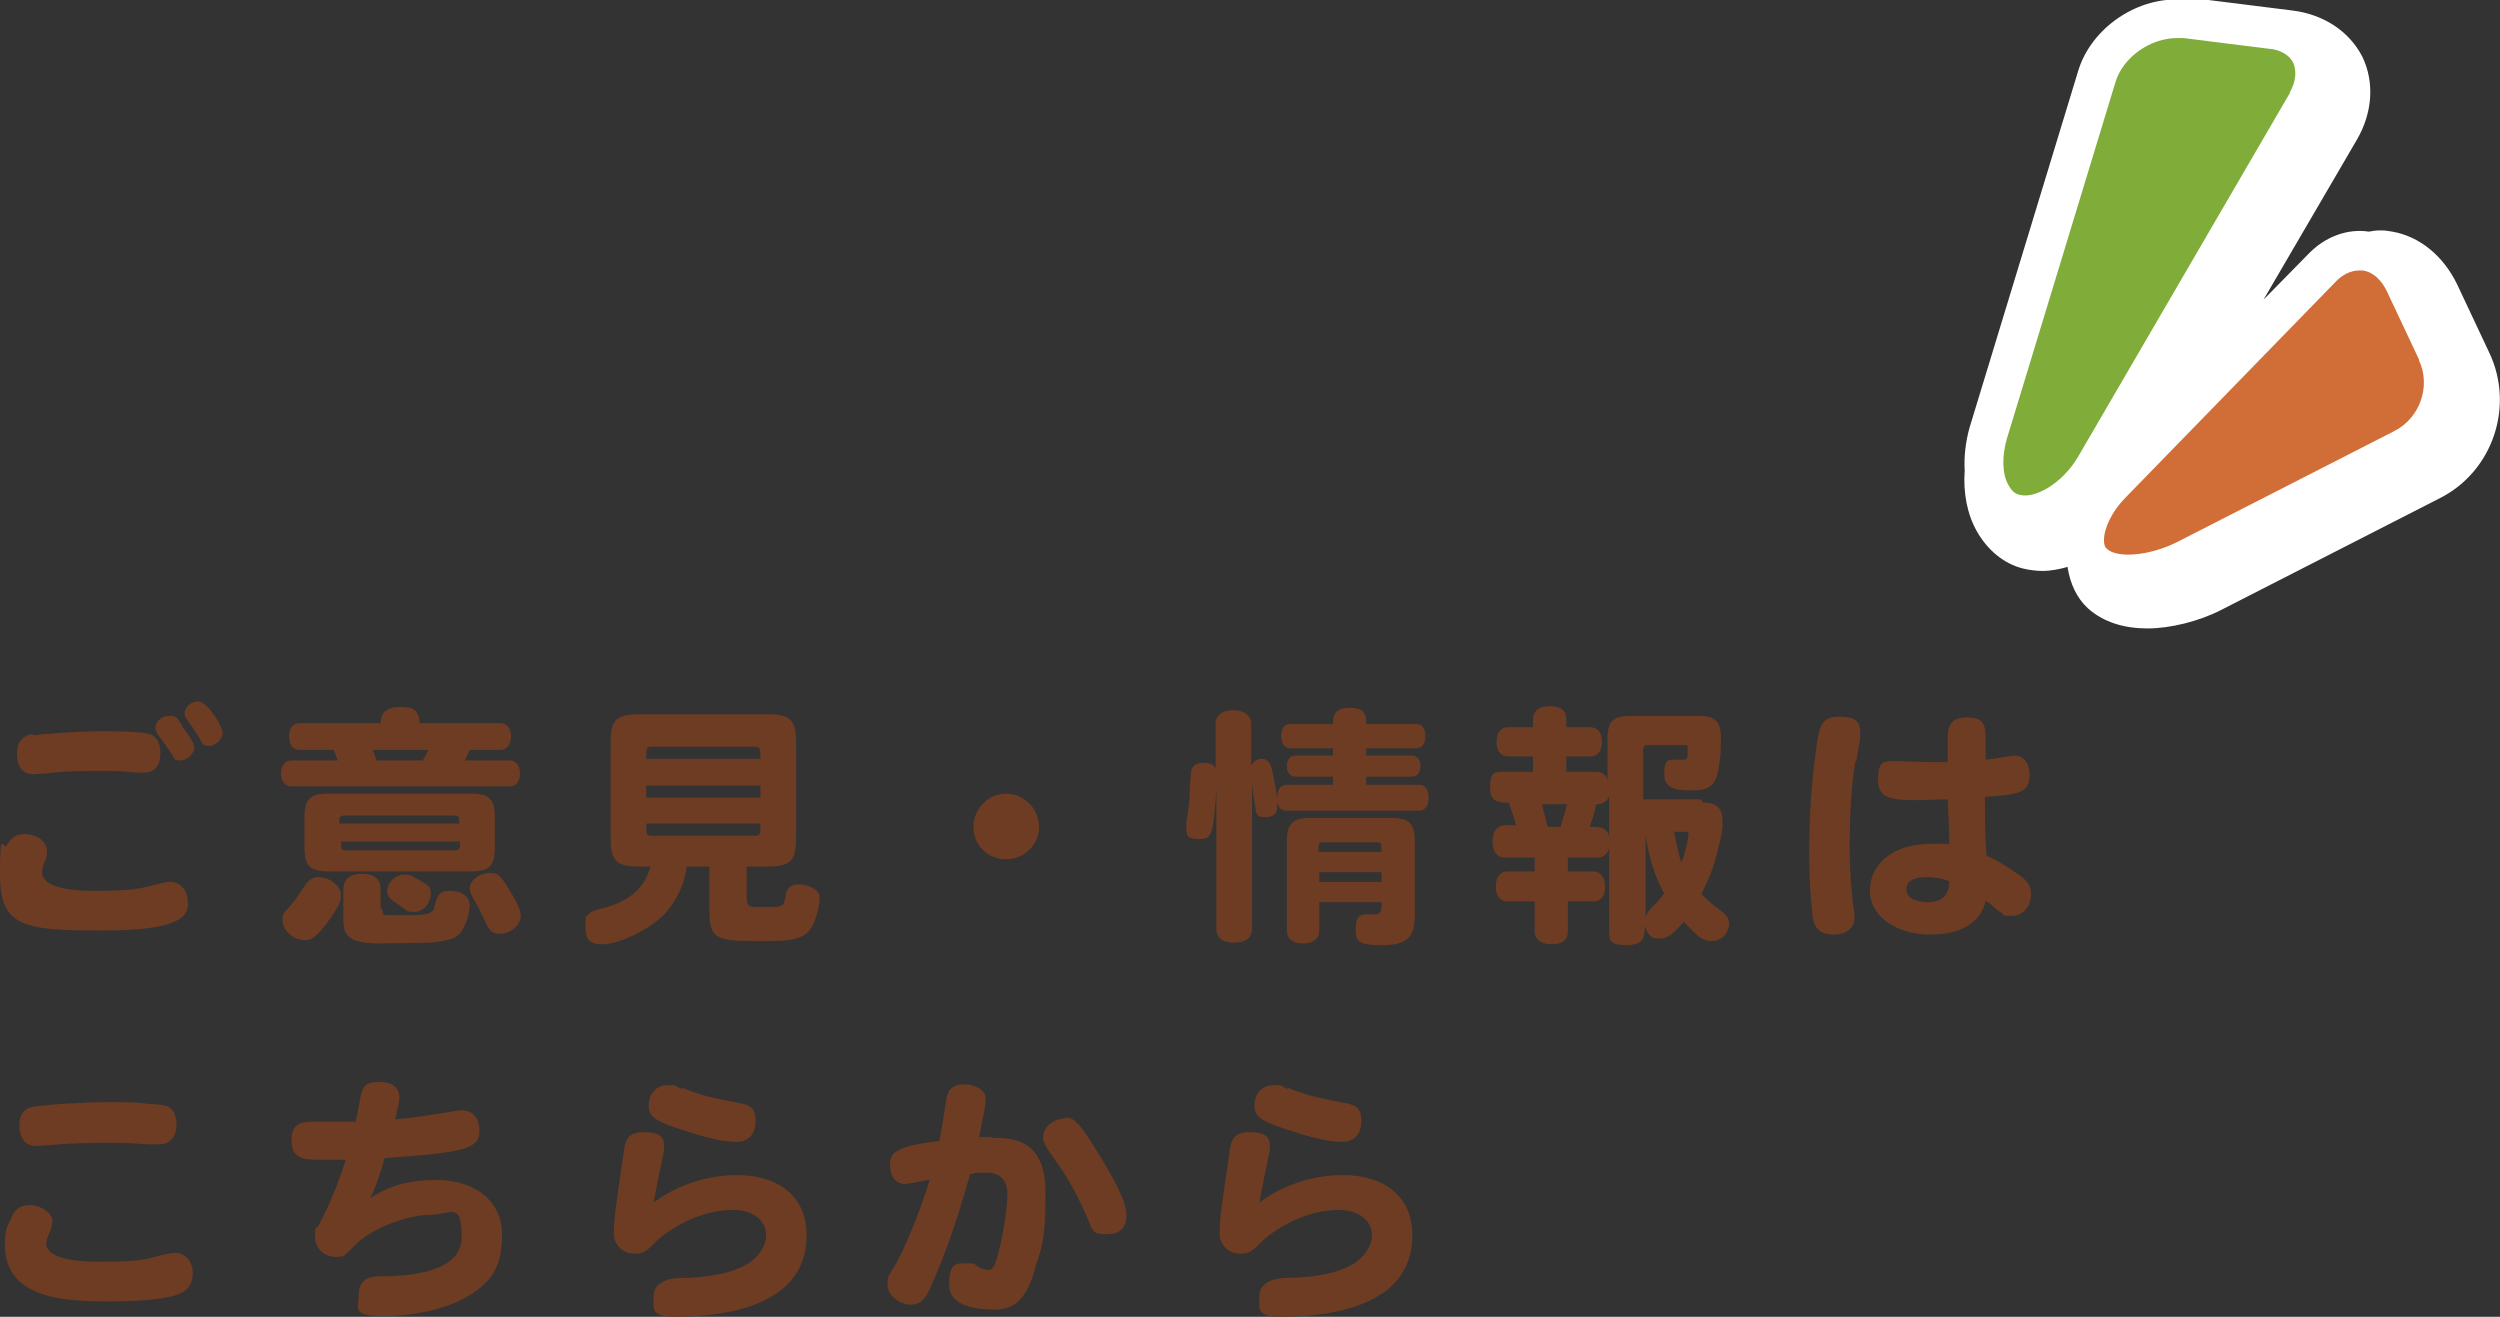 <?xml version="1.0" encoding="UTF-8"?>
<svg id="_レイヤー_1" data-name="レイヤー_1" xmlns="http://www.w3.org/2000/svg" width="308.7" height="162.6" version="1.1" viewBox="0 0 308.7 162.6">
  <rect x="0" y="0" width="308.7" height="162.6" fill="#333333" stroke="none"/>
  <!-- Generator: Adobe Illustrator 29.0.1, SVG Export Plug-In . SVG Version: 2.1.0 Build 192)  -->
  <g>
    <path d="M244.1,65.6c1.3,2.3,3.3,4,5.7,4.6.8.2,1.7.3,2.5.3s2-.2,3-.5c.3,2,1.1,3.8,2.5,5.1,2,1.8,4.6,2.5,7.4,2.5s6.4-.9,9.1-2.3l27-13.8c6.5-3.3,9.2-11.3,6.1-17.9l-4-8.5c-1.7-3.5-4.6-5.9-8-6.5-1-.2-1.9-.2-2.9,0-2.6-.4-5.4.6-7.5,2.8l-5.5,5.6,11.5-19.7c2-3.4,2.2-7.2.7-10.3-1.6-3.1-4.7-5.2-8.6-5.7l-10.4-1.3c-1-.1-1.9-.1-2.9,0-5.7-.6-11.6,3.4-13.2,8.8l-13.4,44c-.5,1.8-.7,3.6-.6,5.3-.2,2.7.3,5.4,1.5,7.5Z" fill="#fff"/>
    <g>
      <path d="M282.7,11.5c.8-1.4.9-2.6.5-3.7-.5-1-1.6-1.7-3.2-1.8l-10.4-1.3c-.3,0-.5,0-.8,0-3.3,0-6.7,2.4-7.6,5.5l-13.4,44c-.6,2.1-.6,4.3.2,5.7.4.7.8,1.1,1.4,1.2,1.8.5,5.2-1.3,7.2-4.7l26.2-45Z" fill="#80ac3a" fill-rule="evenodd"/>
      <path d="M298.7,44.4l-4-8.5c-.7-1.4-1.7-2.3-2.9-2.5-.2,0-.3,0-.5,0-1,0-2.1.5-3,1.5l-25.8,26.5c-1.7,1.7-2.7,3.8-2.7,5.3,0,.5.1.9.4,1.1,1.2,1.1,5,.9,8.5-.8l27-13.8c3.1-1.6,4.5-5.5,3-8.7Z" fill="#d16d36" fill-rule="evenodd"/>
    </g>
  </g>
  <g>
    <path d="M5.8,105.1c0,.3,0,.6-.2,1.1-.3.7-.4,1.2-.4,1.5,0,1.5,2.2,2.3,6.5,2.3s5.5-.2,7.6-.8c.9-.2,1.2-.3,1.7-.3,1.4,0,2.2,1.1,2.2,2.7s-1.1,3.3-10.6,3.3S0,114.5,0,108.1s.4-2.8.9-3.8c.5-.9,1.1-1.3,2.1-1.3,1.6,0,2.8.9,2.8,2.1ZM4,90.8c1.6-.2,5.7-.5,8.4-.5,5.9,0,6.2.3,6.7.7.5.4.7,1.2.7,2,0,1.6-.7,2.4-2.1,2.4s-.6,0-.9,0c-1.7-.2-2.5-.2-3.7-.2-3,0-5.1,0-7.4.3-.6,0-1.2.1-1.6.1-1.3,0-2-.9-2-2.5s.7-2.2,2-2.5ZM22.4,89.6c1.2,1.5,1.6,2.3,1.6,2.8s-.8,1.5-1.7,1.5-.7-.2-.9-.5c-.6-.9-1.2-1.8-1.9-2.7-.2-.3-.3-.6-.3-.8,0-.8.7-1.5,1.7-1.5s.9.2,1.7,1.3ZM24.4,86.6c1.3,0,3.1,3.2,3.1,3.9s-.8,1.6-1.7,1.6-.7-.2-1.2-1c-.3-.5-.5-.8-.9-1.4-.8-1.1-.9-1.2-.9-1.6,0-.8.8-1.5,1.7-1.5Z" fill="#6e3c23"/>
    <path d="M41.7,93.9c-.2-.6-.3-.9-.5-1.3h-4.2c-.8,0-1.3-.6-1.3-1.7s.5-1.6,1.3-1.6h10c0-1.8,1.4-2,2.4-2s2.4,0,2.4,2h10c.8,0,1.3.6,1.3,1.6s-.5,1.7-1.3,1.7h-3.8c-.2.5-.4.9-.6,1.3h5.5c.8,0,1.3.6,1.3,1.6s-.4,1.6-1.3,1.6h-26.9c-.8,0-1.3-.6-1.3-1.6s.5-1.6,1.3-1.6h5.6ZM42.1,110.6c0,.7-.2,1.3-1.9,3.6-1.1,1.4-1.7,1.9-2.6,1.9-1.3,0-2.7-1.2-2.7-2.4s.2-.9.8-1.7c.6-.6,1.2-1.5,2.1-2.9.4-.5.9-.8,1.5-.8,1.4,0,2.8,1.1,2.8,2.2ZM37.6,100.9c0-2.2.7-2.9,2.9-2.9h17.7c2.2,0,2.9.7,2.9,2.9v3.8c0,2.2-.7,2.9-2.9,2.9h-17.7c-2.2,0-2.9-.7-2.9-2.9v-3.8ZM56.7,101.7c0-.9,0-1-.7-1h-13.4c-.7,0-.7.2-.7,1h14.7ZM56.1,105c.7,0,.7-.2.7-1.1h-14.7c0,1,0,1.1.7,1.1h13.4ZM47.2,112.2c0,.7.2.8.5.8.8,0,1.8,0,3.3,0s2.5-.2,2.6-.9c.4-1.4.5-2.1,1.9-2.1s2.5.6,2.5,1.8-.7,3.2-1.6,3.8c-.4.3-1,.5-2.4.7-1.2.2-3.6.1-7.3.2-4.3,0-4.3-1.6-4.3-3.1v-3.6c0-1.1.7-1.9,2.3-1.9s2.3.7,2.3,1.9v2.4ZM46,92.6c.2.4.4,1,.5,1.3h5.7c.3-.5.4-.7.7-1.3h-6.8ZM52,108.8c1,.6,1.2.8,1.2,1.5,0,1.2-.9,2.3-2,2.3s-.8-.1-2-.9c-1.1-.7-1.4-1.1-1.4-1.6,0-1.1,1-2.1,2.1-2.1s.9.2,2.1.8ZM61.6,115.3c-.7,0-1.2-.4-1.6-1.3-.3-.7-.6-1.2-.8-1.7-1-1.8-1.2-2.1-1.2-2.6,0-1,1.2-1.9,2.5-1.9s1.4.5,3,3.1c.6,1.1.8,1.6.8,2.2,0,1.1-1.2,2.2-2.6,2.2Z" fill="#6e3c23"/>
    <path d="M92.2,107v3.9c0,.9.2,1.1,1.2,1.1h1.5c1.7,0,1.9-.1,2.1-1.3.1-1.1.7-1.5,1.7-1.5s2.5.6,2.5,1.6-.2,1.7-.5,2.6c-.8,2.8-3.1,2.8-6.5,2.8-5.3,0-6.6,0-6.6-3.5v-5.7h-2.8c-.2,1.8-1.1,4-2.5,5.6-1.7,2-5.8,4-7.9,4s-2.1-1.1-2.1-2.5,0-.8.3-1.1c.4-.6,1.3-.7,2.4-1,3.3-1,4.8-2.9,5.3-5h-1.4c-2.8,0-3.5-.7-3.5-3.5v-11.8c0-2.8.7-3.5,3.5-3.5h15.9c2.8,0,3.5.7,3.5,3.5v11.8c0,2.8-.7,3.5-3.5,3.5h-2.6ZM93.9,93.7c0-1.3,0-1.5-.7-1.5h-12.7c-.7,0-.7.2-.7,1.5h14.1ZM93.9,97h-14.1v1.5h14.1v-1.5ZM93.2,103.2c.7,0,.7-.2.7-1.5h-14.1c0,1.3,0,1.5.7,1.5h12.7Z" fill="#6e3c23"/>
    <path d="M128.3,102.1c0,2.2-1.8,4-4.1,4s-4-1.8-4-4,1.8-4.1,4-4.1,4.1,1.8,4.1,4.1Z" fill="#6e3c23"/>
    <path d="M154.6,94.4c.2-.4.7-.7,1.2-.7s1,.3,1.2,1.1c.3,1.2.6,2.9.7,3.8,0-1.1.4-1.7,1.2-1.7h5.7v-1h-4.6c-.7,0-1.1-.5-1.1-1.3s.4-1.3,1.1-1.3h4.6v-.9h-5.2c-.7,0-1.2-.5-1.2-1.5s.4-1.5,1.2-1.5h5.2c0-.8,0-2,2.1-2s2,1.2,2,2h6.1c.8,0,1.2.5,1.2,1.5s-.4,1.5-1.2,1.5h-6.1v.9h5.6c.7,0,1.1.5,1.1,1.3s-.4,1.3-1.1,1.3h-5.6v1h6.5c.8,0,1.2.6,1.2,1.6s-.4,1.6-1.2,1.6h-16.3c-.7,0-1-.3-1.2-1.1,0,.2,0,.4,0,.7,0,.8-.5,1.2-1.5,1.2s-1.1-.4-1.2-1.3c-.2-1-.3-2-.4-2.8v17.9c0,1.1-.8,1.7-2.2,1.7s-2.2-.6-2.2-1.7v-17.1c-.4,5.4-.5,6-2.1,6s-1.6-.5-1.6-1.3,0-.5,0-.8c.2-1.2.4-2.4.4-3.8.1-2.4.2-2.7.4-3,.2-.3.7-.5,1.3-.5.8,0,1.3.2,1.5.7v-5.5c0-1.1.8-1.7,2.2-1.7s2.2.7,2.2,1.7v5.1ZM174.7,113.1c0,2.6-1,3.6-3.9,3.6s-3.4-.3-3.4-1.9.5-1.9,1.3-1.9.9,0,1.1,0c.8,0,.8-.5.8-1.5h-7.7v3.5c0,1-.7,1.6-2,1.6s-2-.6-2-1.6v-11c0-2.2.7-2.9,2.9-2.9h10c2.2,0,2.9.7,2.9,2.9v9.2ZM170.6,105.2c0-1.1,0-1.2-.7-1.2h-6.4c-.7,0-.7.1-.7,1.2h7.7ZM170.6,108.9v-1.2h-7.7v1.2h7.7Z" fill="#6e3c23"/>
    <path d="M210.3,99.1c1.6,0,2.4.7,2.4,2.2s-.2,2.1-.5,3.3c-.5,2.1-.8,3.1-2.1,5.8.7.7,1.3,1.3,2.2,1.9.9.7,1.2,1.1,1.2,1.7,0,1.2-.9,2.2-2.1,2.2s-1.7-.5-3.5-2.4c-.2.2-1.5,2.1-2.9,2.1s-1.5-.6-1.9-1.6c0,1.2,0,2.4-2.2,2.4s-2.2-.6-2.2-1.8v-10.3c-.1.8-.7,1.3-1.5,1.3h-3.6v1.7h3.1c.9,0,1.5.7,1.5,1.9s-.5,1.8-1.5,1.8h-3.1v3.7c0,1.1-.7,1.6-2,1.6s-2.1-.6-2.1-1.6v-3.7h-3.3c-1,0-1.5-.7-1.5-1.8s.5-1.9,1.5-1.9h3.3v-1.7h-3.6c-1,0-1.6-.7-1.6-2s.6-2,1.6-2h1.3c-.2-.9-.6-1.9-.9-2.8-1.2,0-2.3,0-2.3-1.9s.6-1.9,1.5-1.9h3.8v-1.9h-3.1c-.9,0-1.4-.7-1.4-1.8s.5-1.8,1.4-1.8h3.1v-1c0-1,.7-1.6,2.1-1.6s2,.6,2,1.6v1h3c.9,0,1.4.7,1.4,1.8s-.5,1.8-1.4,1.8h-3v1.9h3.7c.7,0,1.3.4,1.4,1.1v-5.2c0-2.2.7-2.8,3-2.8h8.3c2,0,2.7.7,2.7,2.7s-.1,2.7-.3,3.8c-.3,2.1-1.2,2.7-3.3,2.7s-3.4-.3-3.4-2,.4-1.8,1.2-1.8.9,0,1.3,0,.4-.4.4-1.2,0-.6-.5-.6h-4.3c-.5,0-.7.1-.7.7v6h7.1ZM192.7,102.1c.2-.7.6-1.9.8-2.8h-3.1c.2.9.5,1.9.7,2.8h1.6ZM198.7,98.2c-.1.6-.7,1.1-1.4,1.1h-.2c-.2,1.1-.5,1.9-.8,2.8,1.2,0,2.2,0,2.4,1.3v-5.2ZM203.2,113.3c.2-.6.3-.8.9-1.4.5-.4.8-.8,1.4-1.6-1.1-1.8-1.9-4.5-2.3-7.1v10.1ZM206.7,102.7c.4,1.9.6,2.9.9,3.8.6-1.3.9-3.2.9-3.5s-.2-.3-.6-.3h-1.3Z" fill="#6e3c23"/>
    <path d="M229.1,94c-.5,2.9-.7,6.8-.7,10.4s.2,5.2.4,7.2c.2,1.2.2,1.4.2,1.7,0,1.3-1,2.1-2.6,2.1s-2.4-.7-2.6-2.4c-.2-1.8-.4-4.7-.4-7.6,0-4.1.2-8.2.8-12.4.4-3.3.6-4.5,2.9-4.5s2.6.8,2.6,2-.2,1.5-.5,3.6ZM245.2,93.8c.6,0,3.1-.5,3.5-.5,1.2,0,1.9.9,1.9,2.4,0,2.2-1.2,2.4-5.5,2.7,0,2.3,0,5.1.2,7.3,1,.3,2.7,1.4,4.1,2.4,1,.7,1.4,1.4,1.4,2.3,0,1.5-1,2.7-2.4,2.7s-.9-.2-1.3-.4c-.5-.3-1.3-1.1-1.9-1.5-.6,2.7-3,4.2-6.9,4.2s-7.4-2.1-7.4-5.4,2.8-5.8,7.5-5.8,1.5,0,2.3.2c0-1.9-.1-3.8-.2-5.7-1.3,0-2.6.1-3.9.1-3.5,0-4.7-.4-4.7-2.6s.7-2.2,2.1-2.2,3.2.1,3.8.1c.9,0,1.8,0,2.7,0,0-1,0-2,0-3,0-1.8.7-2.5,2.4-2.5s2.3.5,2.3,2.6v2.7ZM238,108.3c-1.7,0-2.6.5-2.6,1.5s1,1.6,2.7,1.6,2.6-.9,2.6-2.6c-.8-.3-1.8-.5-2.8-.5Z" fill="#6e3c23"/>
    <path d="M6.4,150.9c0,.5,0,.7-.5,1.8,0,.2-.2.5-.2.8,0,1.5,2.2,2.3,6.7,2.3s5.3-.2,7.5-.8c1-.2,1.2-.3,1.7-.3,1.3,0,2.2,1.1,2.2,2.5s-.7,2.3-2,2.7c-2.2.7-5.9.8-8.7.8-4.8,0-7.7-.5-9.8-1.8-1.7-1-2.7-2.9-2.7-5s.2-2.2.7-3.3c.5-1.3,1.2-1.8,2.4-1.8s2.8.9,2.8,2.1ZM4.5,136.6c1.5-.2,5.5-.5,8.5-.5s3.8,0,5.2.2c2.1.1,2.6.2,3.1.8.3.4.5,1.1.5,1.7,0,1.6-.8,2.5-2.2,2.5s-.6,0-1.1,0c-1.9-.1-3.3-.2-4.9-.2-2.9,0-5.4.1-7.5.3-.7,0-1.2.1-1.7.1-1.2,0-2-.9-2-2.5s.7-2.2,2-2.4Z" fill="#6e3c23"/>
    <path d="M45.8,147.9c2.3-1.5,4.8-2.2,8-2.2,5,0,8.2,2.7,8.2,6.8s-1.5,5.8-3.8,7.3c-2.6,1.7-6.7,2.7-10.8,2.7s-3.1-.9-3.1-2.6,1-2.3,2.6-2.3c2.7,0,10.1-.2,10.1-4.8s-1.3-2.8-3.9-2.8-7.3,1.6-9.4,3.9c-1.2,1.2-1.2,1.3-2.2,1.3-1.5,0-2.6-1.1-2.6-2.5s.1-.8.5-1.5c1.3-2.4,2.3-4.9,3.3-8-1.2,0-2.3,0-3.5,0-2.4,0-3.2-.6-3.2-2.4s.8-2.3,2.8-2.3,3.6,0,4.2,0,.6,0,.9,0c.2-.7.3-1.5.5-2.4.3-2.1.8-2.5,2.4-2.5s2.5.7,2.5,1.8-.2,1.2-.5,2.8c1.7-.1,4.3-.5,6.1-.8,1.3-.2,1.7-.3,2.1-.3,1.4,0,2.2,1,2.2,2.5,0,2.2-1.5,2.7-11.7,3.4-.6,2.1-1.3,4.1-1.8,5Z" fill="#6e3c23"/>
    <path d="M91,145.1c5.3,0,8.6,2.8,8.6,7.4s-2.7,7.5-7.6,9c-2.2.7-5.6,1.1-8.6,1.1s-2.7-.9-2.7-2.5,1.5-2.2,3.1-2.3c2.9,0,5.5-.4,7.2-1.1,2.2-.8,3.6-2.5,3.6-4.2s-1.5-3.1-4.1-3.1c-5,0-9.1,3.4-9.7,4.1-1,1-1.3,1.3-2.5,1.3s-2.5-.9-2.5-2.5.2-3.2,1.2-9.9c.2-1.5.4-2.6,2.5-2.6s2.5.7,2.5,1.7,0,.5-.1,1c-.4,1.9-.8,3.9-1.2,6,2.9-2.2,6.7-3.4,10.3-3.4ZM84.2,134.3c2.4,1,3.6,1.2,6.5,1.8,1.8.3,2.6.5,2.6,2.3s-1,2.6-2.4,2.6-3.3-.4-5.8-1.2c-4.1-1.3-5-1.8-5-3.3s1-2.5,2.3-2.5.8,0,1.8.5Z" fill="#6e3c23"/>
    <path d="M122.5,140.5c2.3,0,6.6,0,6.6,6.7s-.6,6.9-1.4,9.8c-.9,3.2-2.4,4.7-4.7,4.7s-5.8-.3-5.8-3.1,1-2.6,2.2-2.6.7,0,1.5.5c.4.2.9.3,1.2.3.5,0,.8-.5,1.2-2.2.6-2.1,1.1-5.7,1.1-7.2s-.8-2.6-2.5-2.6-1.2,0-2.1.2c-1.7,5.8-2.7,8.9-4.7,13.5-.8,2-1.5,2.6-2.7,2.6s-2.8-1.1-2.8-2.4.2-1.2.9-2.4c1.2-2.1,3-6.4,4.3-10.6-.5,0-2.6.5-3,.5-1.2,0-1.9-.9-1.9-2.4s.8-2.3,6.1-2.9c.4-2,.6-3.7.9-5.4.2-1.1.9-1.6,2.2-1.6s2.6.7,2.6,1.7-.2,1.7-.8,4.8c.5,0,1,0,1.4,0ZM131.5,138c1,0,1.5.4,2.9,2.5,1.3,2,4.7,7.3,4.7,9.4s-1.1,2.5-2.6,2.5-1.6-.4-2.1-1.7c-1.2-2.8-2.3-4.9-3.8-7-1.7-2.4-1.8-2.7-1.8-3.3,0-1.2,1.3-2.3,2.7-2.3Z" fill="#6e3c23"/>
    <path d="M165.8,145.1c5.3,0,8.6,2.8,8.6,7.4s-2.7,7.5-7.6,9c-2.2.7-5.6,1.1-8.6,1.1s-2.7-.9-2.7-2.5,1.5-2.2,3.1-2.3c2.9,0,5.5-.4,7.2-1.1,2.2-.8,3.6-2.5,3.6-4.2s-1.5-3.1-4.1-3.1c-5,0-9.1,3.4-9.7,4.1-1,1-1.3,1.3-2.5,1.3s-2.5-.9-2.5-2.5.2-3.2,1.2-9.9c.2-1.5.4-2.6,2.5-2.6s2.5.7,2.5,1.7,0,.5-.1,1c-.4,1.9-.8,3.9-1.2,6,2.9-2.2,6.7-3.4,10.3-3.4ZM159,134.3c2.4,1,3.6,1.2,6.5,1.8,1.8.3,2.6.5,2.6,2.3s-1,2.6-2.4,2.6-3.3-.4-5.8-1.2c-4.1-1.3-5-1.8-5-3.3s1-2.5,2.3-2.5.8,0,1.8.5Z" fill="#6e3c23"/>
  </g>
</svg>